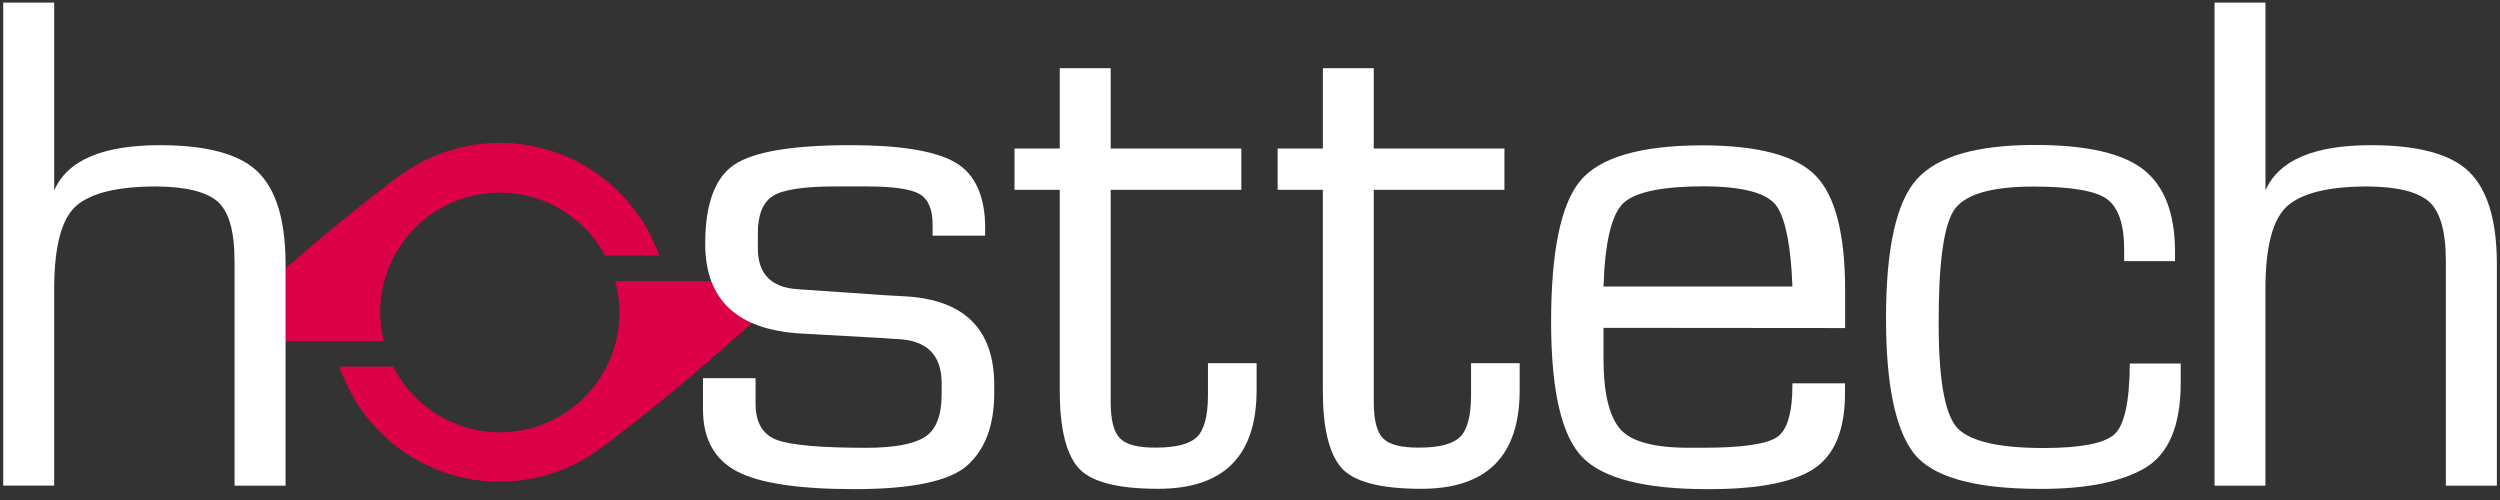 <?xml version="1.0" encoding="UTF-8"?>
<svg width="150px" height="30px" viewBox="0 0 150 30" version="1.1" xmlns="http://www.w3.org/2000/svg" xmlns:xlink="http://www.w3.org/1999/xlink">
    <rect x="0" y="0" width="150" height="30" fill="#333333" stroke="none"/>
    <title>9AEAAFEE-FE30-4D73-82C0-3E223AD90244</title>
    <g id="Page-1" stroke="none" stroke-width="1" fill="none" fill-rule="evenodd">
        <g id="Landingpage-Webhosting" transform="translate(-160, -25)" fill-rule="nonzero">
            <g id="Logos-hosttech/hosttech" transform="translate(160, 25)">
                <g id="hosttech-rgb-pink" transform="translate(0.193, 0.158)">
                    <path d="M22.615,18.578 C22.615,15.288 24.851,12.42 28.041,11.617 C31.231,10.814 34.558,12.282 36.115,15.18 L39.365,15.18 C38.301,12.171 35.884,9.838 32.84,8.881 C29.796,7.924 26.479,8.456 23.885,10.315 L23.885,10.3 C23.885,10.3 21.137,12.342 18.19,14.865 C17.058,15.842 15.863,16.88 14.838,17.782 C13.21,19.212 14.875,20.308 14.875,20.308 L22.835,20.308 C22.691,19.742 22.617,19.161 22.615,18.578 L22.615,18.578 Z M44.23,16.705 L36.715,16.705 C37.694,20.257 35.822,23.973 32.384,25.3 C28.947,26.627 25.063,25.132 23.402,21.843 L20.177,21.843 C21.22,24.928 23.68,27.325 26.791,28.289 C29.902,29.252 33.286,28.664 35.89,26.707 L35.89,26.707 C35.89,26.707 38.64,24.677 41.593,22.142 C42.985,20.948 44.443,19.67 45.593,18.642 C46.888,17.512 44.23,16.705 44.23,16.705 Z" id="Shape" fill="#DC0046"></path>
                    <path d="M45.142,22.535 L45.142,24.065 C45.142,25.198 45.569,25.922 46.422,26.238 C47.276,26.552 49.058,26.71 51.77,26.71 C53.437,26.71 54.61,26.496 55.29,26.067 C55.97,25.639 56.309,24.771 56.307,23.462 L56.307,22.843 C56.307,21.119 55.396,20.233 53.572,20.183 L52.76,20.125 L47.968,19.86 C44.069,19.66 42.12,17.863 42.12,14.47 C42.12,12.083 42.703,10.5 43.87,9.72 C45.037,8.94 47.362,8.551 50.845,8.552 C53.723,8.552 55.773,8.873 56.992,9.515 C58.212,10.157 58.853,11.407 58.915,13.265 L58.915,13.982 L55.763,13.982 L55.763,13.305 C55.763,12.39 55.499,11.782 54.972,11.48 C54.446,11.178 53.385,11.027 51.79,11.027 L49.945,11.027 C48.012,11.027 46.75,11.223 46.16,11.613 C45.57,12.002 45.276,12.746 45.278,13.842 L45.278,14.745 C45.278,16.265 46.063,17.081 47.635,17.192 L52.822,17.55 L54.163,17.625 C57.696,17.84 59.462,19.62 59.462,22.965 L59.462,23.418 C59.462,25.329 58.934,26.769 57.877,27.738 C56.821,28.706 54.553,29.19 51.072,29.19 C47.704,29.19 45.347,28.831 44.002,28.113 C42.657,27.394 41.985,26.153 41.985,24.39 L41.985,22.535 L45.142,22.535 Z" id="Path" fill="#FFFFFF"></path>
                    <path d="M60.678,8.755 L63.392,8.755 L63.392,3.935 L66.448,3.935 L66.448,8.755 L74.287,8.755 L74.287,11.232 L66.448,11.232 L66.448,23.983 C66.448,25.051 66.636,25.773 67.013,26.15 C67.389,26.527 68.111,26.709 69.177,26.698 C70.358,26.698 71.168,26.491 71.608,26.078 C72.047,25.664 72.273,24.85 72.285,23.635 L72.285,21.635 L75.203,21.635 L75.203,23.255 C75.203,27.198 73.234,29.17 69.297,29.17 C66.819,29.17 65.216,28.742 64.487,27.887 C63.759,27.032 63.394,25.498 63.392,23.285 L63.392,11.232 L60.678,11.232 L60.678,8.755 Z" id="Path" fill="#FFFFFF"></path>
                    <path d="M76.465,8.755 L79.18,8.755 L79.18,3.935 L82.233,3.935 L82.233,8.755 L90.073,8.755 L90.073,11.232 L82.233,11.232 L82.233,23.983 C82.233,25.051 82.421,25.773 82.797,26.15 C83.174,26.527 83.896,26.709 84.963,26.698 C86.142,26.698 86.953,26.491 87.392,26.078 C87.832,25.664 88.058,24.85 88.07,23.635 L88.07,21.635 L90.987,21.635 L90.987,23.255 C90.987,27.198 89.019,29.17 85.082,29.17 C82.604,29.17 81.001,28.742 80.272,27.887 C79.544,27.032 79.179,25.498 79.177,23.285 L79.177,11.232 L76.465,11.232 L76.465,8.755 Z" id="Path" fill="#FFFFFF"></path>
                    <path d="M96.017,19.512 L96.017,21.378 C96.017,23.363 96.338,24.75 96.98,25.54 C97.622,26.33 99.038,26.719 101.23,26.707 L102.002,26.707 C104.336,26.707 105.813,26.493 106.435,26.065 C107.057,25.637 107.362,24.562 107.353,22.843 L110.507,22.843 L110.507,23.427 C110.507,25.644 109.878,27.162 108.62,27.98 C107.362,28.798 105.235,29.202 102.24,29.19 C98.478,29.19 95.978,28.548 94.74,27.265 C93.502,25.982 92.879,23.291 92.873,19.192 C92.873,14.931 93.456,12.098 94.623,10.693 C95.789,9.287 98.212,8.578 101.89,8.562 C105.273,8.562 107.557,9.167 108.74,10.375 C109.923,11.583 110.515,13.878 110.515,17.26 L110.515,19.525 L96.017,19.512 Z M96.017,17.035 L107.353,17.035 C107.264,14.675 106.963,13.087 106.448,12.27 C105.933,11.453 104.48,11.037 102.09,11.02 C99.613,11.02 98.004,11.34 97.263,11.98 C96.521,12.62 96.106,14.305 96.017,17.035 L96.017,17.035 Z" id="Shape" fill="#FFFFFF"></path>
                    <path d="M127.595,21.652 L130.65,21.652 L130.65,22.802 C130.65,25.376 129.933,27.083 128.498,27.925 C127.062,28.767 124.968,29.183 122.215,29.175 C118.24,29.175 115.705,28.452 114.61,27.005 C113.515,25.558 112.968,22.867 112.968,18.933 C112.968,14.746 113.584,11.967 114.817,10.595 C116.051,9.223 118.416,8.538 121.912,8.54 C124.994,8.54 127.161,9.032 128.412,10.015 C129.664,10.998 130.296,12.622 130.308,14.885 L130.308,15.51 L127.257,15.51 L127.257,14.81 C127.257,13.323 126.924,12.323 126.257,11.81 C125.591,11.297 124.113,11.038 121.825,11.035 C119.197,11.035 117.587,11.535 116.995,12.535 C116.403,13.535 116.114,15.796 116.127,19.317 C116.127,22.797 116.537,24.902 117.355,25.63 C118.173,26.358 119.858,26.723 122.41,26.723 C124.598,26.723 126.007,26.459 126.635,25.933 C127.263,25.406 127.583,23.979 127.595,21.652 Z" id="Path" fill="#FFFFFF"></path>
                    <path d="M132.68,0 L135.735,0 L135.735,11.268 C136.527,9.457 138.639,8.553 142.072,8.553 C144.906,8.553 146.868,9.087 147.958,10.155 C149.048,11.223 149.601,13.028 149.618,15.57 L149.618,28.983 L146.558,28.983 L146.558,15.518 C146.558,13.719 146.218,12.525 145.54,11.935 C144.862,11.345 143.636,11.043 141.863,11.03 C139.561,11.03 137.964,11.413 137.072,12.18 C136.181,12.947 135.734,14.619 135.732,17.198 L135.732,28.983 L132.68,28.983 L132.68,0 Z" id="Path" fill="#FFFFFF"></path>
                    <path d="M0,0 L3.058,0 L3.058,11.268 C3.849,9.457 5.962,8.553 9.395,8.553 C12.228,8.553 14.19,9.087 15.28,10.155 C16.37,11.223 16.923,13.028 16.94,15.57 L16.94,28.983 L13.88,28.983 L13.88,15.518 C13.88,13.719 13.541,12.525 12.863,11.935 C12.184,11.345 10.958,11.043 9.185,11.03 C6.883,11.03 5.287,11.413 4.395,12.18 C3.503,12.947 3.058,14.618 3.058,17.195 L3.058,28.98 L0,28.98 L0,0 Z" id="Path" fill="#FFFFFF"></path>
                </g>
            </g>
        </g>
    </g>
</svg>